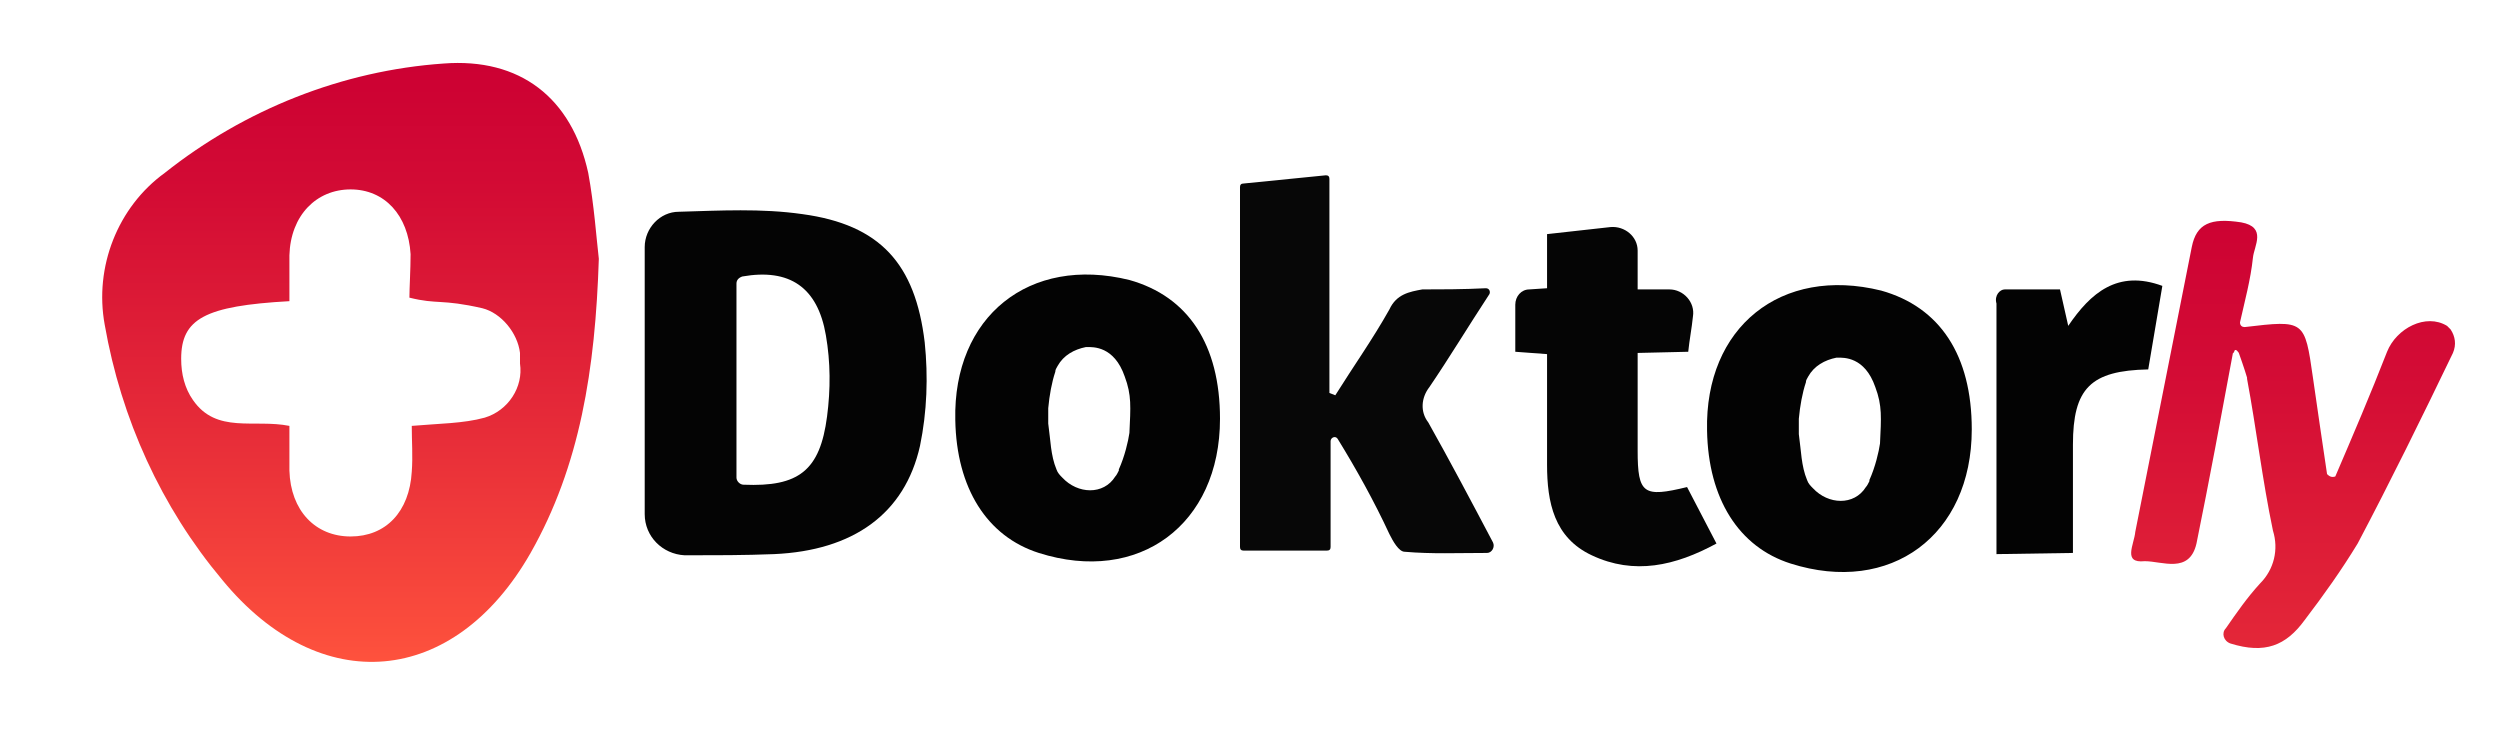 <?xml version="1.0" encoding="utf-8"?>
<!-- Generator: Adobe Illustrator 26.0.0, SVG Export Plug-In . SVG Version: 6.00 Build 0)  -->
<svg version="1.1" id="Layer_1" xmlns="http://www.w3.org/2000/svg" xmlns:xlink="http://www.w3.org/1999/xlink" x="0px" y="0px"
	 viewBox="0 0 212.5 62" style="enable-background:new 0 0 212.5 62;" xml:space="preserve">
<style type="text/css">
	.st0{fill:url(#SVGID_1_);}
	.st1{fill:#040404;}
	.st2{fill:#070707;}
	.st3{fill:url(#SVGID_00000177478867526285674850000011332739075809087116_);}
	.st4{fill:#030303;}
	.st5{fill:#050505;}
</style>
<linearGradient id="SVGID_1_" gradientUnits="userSpaceOnUse" x1="29.794" y1="6.359" x2="29.794" y2="57.267" gradientTransform="matrix(1 0 0 -1 0 62.638)">
	<stop  offset="0" style="stop-color:#FE523D"/>
	<stop  offset="0.416" style="stop-color:#E52938"/>
	<stop  offset="0.789" style="stop-color:#D30B34"/>
	<stop  offset="1" style="stop-color:#CC0033"/>
</linearGradient>
<path class="st0" d="M50.9,22c-0.3,9.4-1.6,17.6-5.8,25c-6.5,11.4-17.9,12.4-26.2,2.3c-5.2-6.2-8.6-13.7-10-21.7
	C8,22.7,10,17.6,14,14.7C20.8,9.3,29.1,6,37.7,5.4c6.5-0.5,10.9,2.9,12.3,9.3C50.5,17.4,50.7,20.3,50.9,22z M34.8,25.3
	c0-0.8,0.1-2.4,0.1-3.7c-0.2-3.3-2.2-5.5-5.1-5.5s-5.1,2.2-5.2,5.6c0,1.3,0,2.6,0,3.9c-7.2,0.4-9.2,1.5-9.2,4.9c0,1.3,0.3,2.5,1,3.5
	c2,2.9,5.2,1.6,8.2,2.2c0,1.3,0,2.5,0,3.8c0.1,3.4,2.2,5.6,5.2,5.6s5-2.1,5.2-5.5c0.1-1.3,0-2.6,0-3.9c2.3-0.2,4.4-0.2,6.2-0.7
	c2-0.6,3.3-2.6,3-4.6c0-0.2,0-0.5,0-0.9c-0.2-1.7-1.6-3.4-3.2-3.8C37.5,25.4,37.2,25.9,34.8,25.3z"/>
<path class="st1" d="M54.8,43.7c0-5.7,0-17.3,0-22.7c0-1.6,1.3-3,2.9-3c3.5-0.1,7-0.3,10.5,0.2c6.6,0.9,9.6,4.2,10.4,10.9
	c0.3,2.9,0.2,5.9-0.4,8.8c-1.3,5.8-5.7,8.9-12.4,9.2c-2.5,0.1-5,0.1-7.6,0.1C56.3,47.1,54.8,45.6,54.8,43.7z M62.6,40.6
	c0,0.3,0.3,0.6,0.6,0.6c4.7,0.2,6.5-1.2,7.1-5.8c0.3-2.3,0.3-4.6-0.1-6.9c-0.7-4.1-3.1-5.7-7.1-5c-0.3,0.1-0.5,0.3-0.5,0.6V40.6z"/>
<path class="st2" d="M126.3,24.5c0.3,0,0.4,0.3,0.3,0.5c-1.9,2.9-3.4,5.4-5.1,7.9c-0.7,0.9-0.8,2.1-0.1,3c1.8,3.2,3.6,6.6,5.5,10.2
	c0.2,0.4-0.1,0.9-0.5,0.9c-2.5,0-4.7,0.1-7-0.1c-0.5,0-1-0.9-1.3-1.5c-1.3-2.8-2.8-5.5-4.4-8.1c-0.2-0.3-0.6-0.1-0.6,0.2v9
	c0,0.2-0.1,0.3-0.3,0.3h-7.1c-0.2,0-0.3-0.1-0.3-0.3V15.9c0-0.2,0.1-0.3,0.3-0.3l7-0.7c0.2,0,0.3,0.1,0.3,0.3v18.2l0.5,0.2
	c1.5-2.4,3.2-4.8,4.6-7.3c0.6-1.3,1.7-1.5,2.8-1.7C122.3,24.6,124.4,24.6,126.3,24.5z"/>
<linearGradient id="SVGID_00000143585988236473819690000009665686123668369805_" gradientUnits="userSpaceOnUse" x1="194.911" y1="7.537" x2="194.911" y2="43.907" gradientTransform="matrix(1 0 0 -1 0 62.638)">
	<stop  offset="0" style="stop-color:#E42738"/>
	<stop  offset="0.607" style="stop-color:#D40D35"/>
	<stop  offset="1" style="stop-color:#CD0233"/>
</linearGradient>
<path style="fill:url(#SVGID_00000143585988236473819690000009665686123668369805_);" d="M189.8,30c-1,5.4-2,10.8-3.1,16.2
	c-0.6,2.6-2.9,1.5-4.4,1.5c-1.9,0.2-0.9-1.4-0.8-2.5c1.6-8.1,3.2-16.1,4.8-24.2c0.4-2,1.6-2.5,4.2-2.1c2.2,0.4,1.1,2,1,3
	c-0.2,1.9-0.7,3.7-1.1,5.5c0,0.3,0.2,0.4,0.4,0.4c5.1-0.6,5.1-0.6,5.8,4.3c0.4,2.8,0.8,5.5,1.2,8.2c0.2,0.2,0.4,0.3,0.7,0.2
	c1.5-3.5,3-7,4.4-10.6c0.8-2,3.3-3.3,5.1-2.2c0.1,0.1,0.2,0.2,0.3,0.3c0.4,0.6,0.5,1.3,0.2,2c-2.6,5.4-5.3,10.9-8.1,16.2
	c-1.4,2.3-2.9,4.4-4.5,6.5c-1.6,2.2-3.4,2.9-6.3,2c-0.6-0.2-0.8-0.9-0.4-1.3c0.9-1.3,1.8-2.6,2.9-3.8c1.2-1.2,1.6-2.9,1.1-4.5
	c-0.9-4.3-1.4-8.6-2.2-12.9v-0.1c-0.2-0.7-0.7-2.1-0.7-2.1s-0.3-0.5-0.4-0.1C189.8,30.1,189.8,30,189.8,30z"/>
<path class="st4" d="M167.6,36.5c0,9-6.9,14.1-15.4,11.4c-4.4-1.4-7-5.5-7.1-11.3c-0.2-8.8,6.3-14,14.8-11.9
	C164.9,26.1,167.6,30.2,167.6,36.5z M152.9,35.6c0,0.4,0,0.9,0,1.3c0.2,1.4,0.2,2.7,0.7,3.9c0.1,0.3,0.3,0.5,0.5,0.7
	c1.3,1.4,3.5,1.5,4.5-0.1c0.1-0.1,0.2-0.3,0.3-0.5v-0.1c0.5-1.1,0.8-2.4,0.9-3.1c0.1-2.2,0.2-3.2-0.4-4.8c-0.9-2.6-2.7-2.5-3.2-2.5
	c0,0,0,0-0.1,0c-1,0.2-1.9,0.7-2.4,1.6c-0.1,0.2-0.2,0.3-0.2,0.5C153.2,33.4,153,34.5,152.9,35.6z"/>
<path class="st5" d="M139.2,30c0,3,0,5.6,0,8.3c0,3.7,0.5,4,4.2,3.1l2.5,4.8c-3.5,1.9-7,2.7-10.6,1c-3.2-1.5-3.8-4.5-3.8-7.7
	s0-6.2,0-9.4l-2.7-0.2v-4c0-0.7,0.5-1.3,1.2-1.3l1.5-0.1v-4.6l5.4-0.6c1.2-0.1,2.3,0.8,2.3,2v3.3h2.7c1.2,0,2.2,1.1,2,2.3
	c-0.1,1-0.3,2-0.4,3L139.2,30z"/>
<path class="st4" d="M169.7,25.8c-0.2-0.7,0.3-1.2,0.7-1.2c1.7,0,2.9,0,4.7,0l0.7,3.1c1.9-2.8,4.2-4.8,8-3.4l-1.2,7.1
	c-4.9,0.1-6.4,1.6-6.4,6.4c0,3,0,6.1,0,9.2l-6.5,0.1V25.8z"/>
<path class="st4" d="M103.7,35.6c0,9-6.9,14.1-15.4,11.4c-4.4-1.4-7-5.5-7.1-11.3c-0.2-8.8,6.3-14,14.8-11.9
	C101,25.2,103.7,29.3,103.7,35.6z M89.1,34.7c0,0.4,0,0.9,0,1.3c0.2,1.4,0.2,2.7,0.7,3.9c0.1,0.3,0.3,0.5,0.5,0.7
	c1.3,1.4,3.5,1.5,4.5-0.1c0.1-0.1,0.2-0.3,0.3-0.5v-0.1c0.5-1.1,0.8-2.4,0.9-3.1c0.1-2.2,0.2-3.2-0.4-4.8c-0.9-2.6-2.7-2.5-3.2-2.5
	c0,0,0,0-0.1,0c-1,0.2-1.9,0.7-2.4,1.6c-0.1,0.2-0.2,0.3-0.2,0.5C89.4,32.5,89.2,33.6,89.1,34.7z"/>
</svg>

